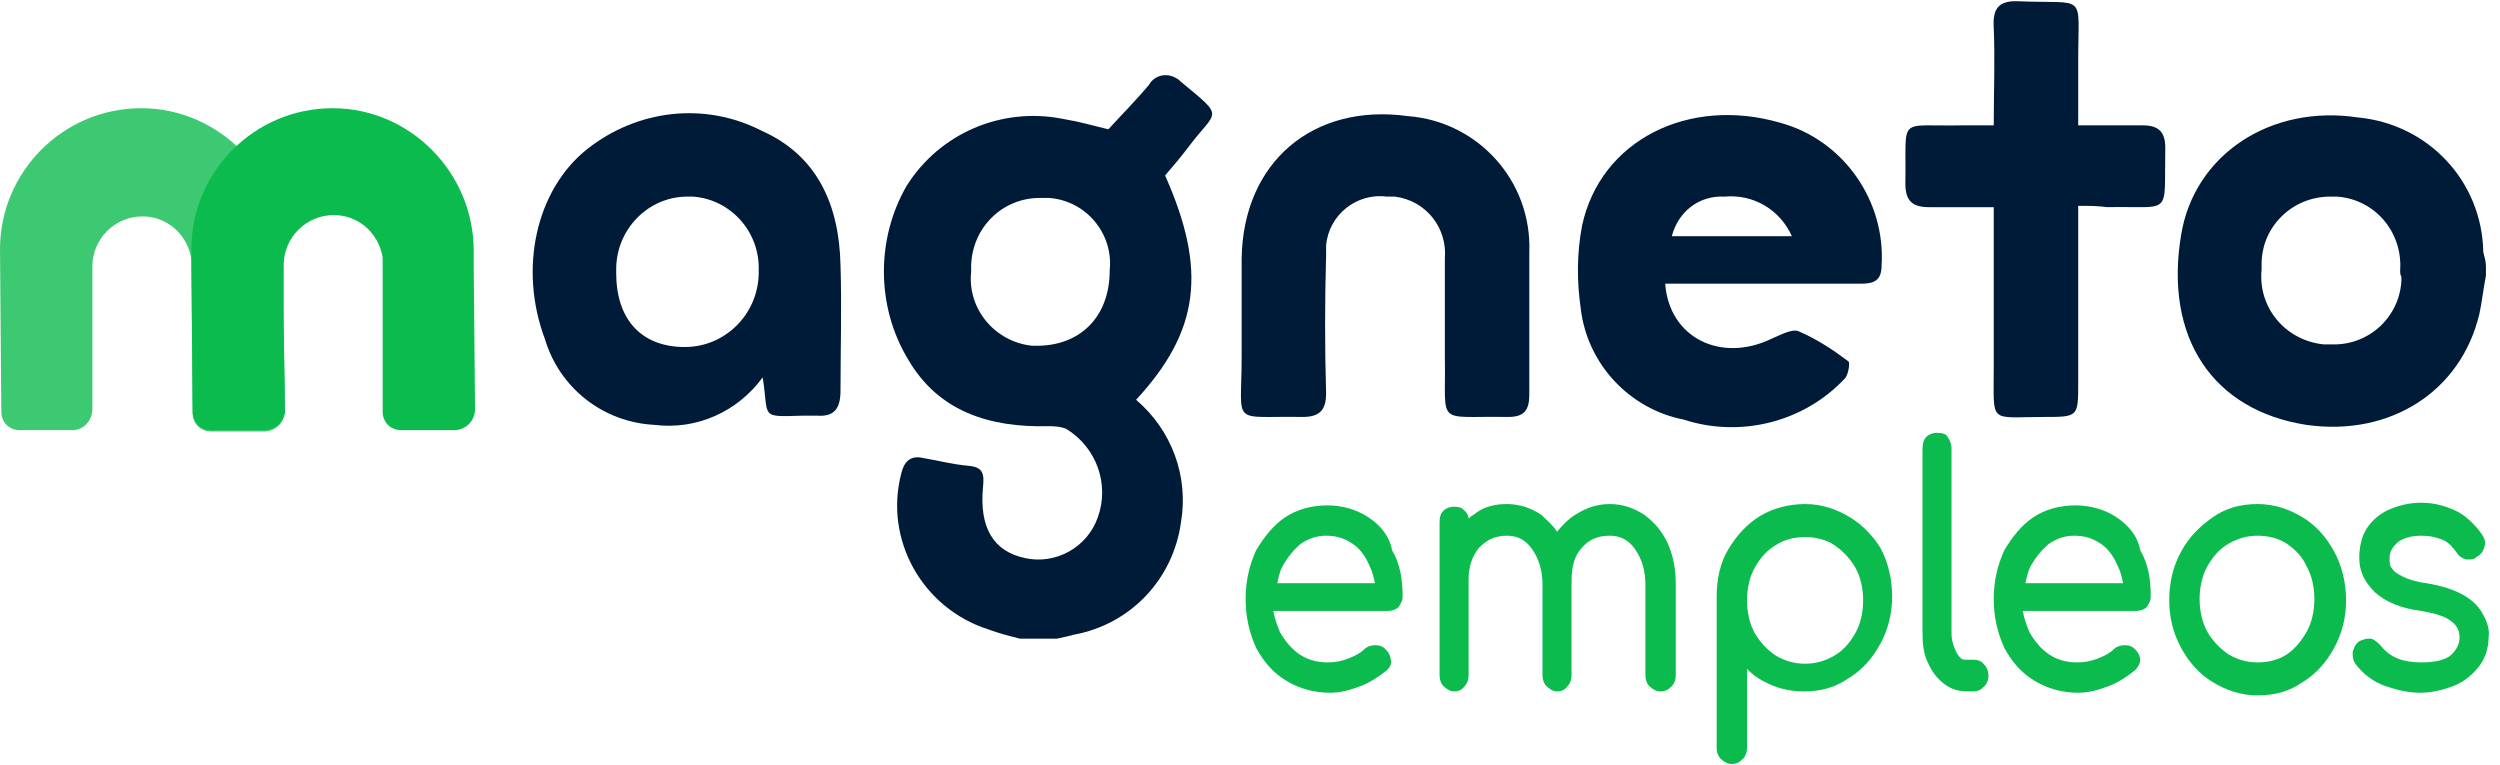 <svg width="98" height="30" viewBox="0 0 98 30" fill="none" xmlns="http://www.w3.org/2000/svg">
<path d="M39.983 25.035C39.569 24.931 39.155 24.828 38.742 24.672C36.155 23.845 34.655 21.155 35.328 18.569C35.431 18.104 35.69 17.845 36.155 17.948C36.776 18.052 37.345 18.207 37.966 18.259C38.535 18.31 38.586 18.569 38.535 19.086C38.379 20.69 38.948 21.621 40.19 21.879C41.379 22.138 42.621 21.465 43.035 20.276C43.5 18.983 42.983 17.535 41.793 16.81C41.535 16.707 41.276 16.707 41.069 16.707C38.793 16.759 36.776 16.138 35.586 14.069C34.345 12 34.345 9.362 35.535 7.293C36.828 5.224 39.259 4.19 41.638 4.655C42.259 4.759 42.828 4.914 43.448 5.069C43.966 4.5 44.535 3.931 45.052 3.31C45.259 2.948 45.724 2.845 46.086 3.052C46.19 3.103 46.242 3.155 46.293 3.207C48.052 4.655 47.69 4.293 46.603 5.741C46.293 6.155 45.983 6.517 45.672 6.879C47.328 10.604 47.017 12.983 44.535 15.672C45.931 16.862 46.603 18.672 46.293 20.483C45.983 22.707 44.328 24.465 42.103 24.879C41.897 24.931 41.69 24.983 41.431 25.035H39.983ZM43.5 10.604C43.655 9.155 42.569 7.862 41.121 7.759C41.017 7.759 40.862 7.759 40.759 7.759C39.31 7.759 38.121 8.897 38.069 10.397C38.069 10.5 38.069 10.552 38.069 10.655C37.914 12.104 39 13.397 40.448 13.552C40.552 13.552 40.655 13.552 40.759 13.552C42.414 13.5 43.5 12.362 43.5 10.604Z" fill="#001B38"></path>
<path d="M97.448 10.811C97.345 11.328 97.293 11.845 97.19 12.311C96.466 15.362 93.673 17.121 90.414 16.656C86.742 16.087 84.828 13.242 85.5 9.207C86.017 6.052 89.017 4.087 92.431 4.604C95.173 4.862 97.293 7.087 97.345 9.88C97.397 10.087 97.448 10.242 97.448 10.449V10.811ZM94.086 10.604C94.19 9.104 93.104 7.811 91.604 7.707C91.5 7.707 91.448 7.707 91.345 7.707C89.845 7.707 88.655 8.897 88.655 10.345C88.655 10.397 88.655 10.5 88.655 10.552C88.5 12.052 89.586 13.345 91.086 13.5C91.19 13.5 91.293 13.5 91.397 13.5C92.897 13.552 94.138 12.362 94.138 10.862C94.086 10.759 94.086 10.707 94.086 10.604Z" fill="#001B38"></path>
<path d="M29.897 14.793C28.914 16.138 27.31 16.862 25.655 16.655C23.638 16.552 21.931 15.207 21.362 13.293C20.328 10.552 21 7.448 23.017 5.845C24.983 4.293 27.621 3.983 29.845 5.121C32.069 6.103 32.897 8.069 32.948 10.396C33 12.052 32.948 13.707 32.948 15.31C32.948 16.035 32.69 16.345 32.017 16.293C31.862 16.293 31.655 16.293 31.5 16.293C29.741 16.345 30.155 16.396 29.897 14.793ZM24.155 10.707C24.155 12.517 25.138 13.603 26.845 13.603C28.397 13.603 29.69 12.362 29.741 10.759C29.741 10.707 29.741 10.655 29.741 10.603C29.793 9.103 28.655 7.81 27.155 7.707C27.104 7.707 27.052 7.707 26.948 7.707C25.397 7.707 24.155 9 24.155 10.552C24.155 10.552 24.155 10.603 24.155 10.707Z" fill="#001B38"></path>
<path d="M65.276 11.121C65.431 13.241 67.448 14.224 69.414 13.293C69.776 13.138 70.242 12.879 70.5 12.983C71.224 13.293 71.845 13.707 72.466 14.172C72.517 14.224 72.466 14.69 72.31 14.845C70.707 16.552 68.224 17.172 66 16.448C63.879 16.034 62.224 14.276 61.966 12.103C61.81 11.017 61.81 9.931 62.017 8.845C62.742 5.483 66.207 3.776 69.776 4.81C72.259 5.483 73.914 7.862 73.759 10.396C73.759 11.017 73.448 11.121 72.931 11.121C70.655 11.121 68.431 11.121 66.155 11.121H65.276ZM70.242 9.259C69.776 8.224 68.741 7.603 67.603 7.707C66.621 7.655 65.793 8.276 65.535 9.259H70.242Z" fill="#001B38"></path>
<path d="M59.949 12.621C59.949 13.552 59.949 14.535 59.949 15.466C59.949 16.087 59.742 16.345 59.121 16.345C56.224 16.294 56.69 16.759 56.638 13.966C56.638 12.673 56.638 11.431 56.638 10.138C56.742 8.949 55.914 7.862 54.673 7.707C54.569 7.707 54.466 7.707 54.362 7.707C53.173 7.552 52.086 8.431 51.983 9.621C51.983 9.776 51.983 9.931 51.983 10.035C51.931 11.845 51.931 13.604 51.983 15.414C51.983 16.087 51.724 16.345 51.052 16.345C48.207 16.294 48.673 16.759 48.673 13.966C48.673 12.673 48.673 11.431 48.673 10.138C48.724 6.362 51.466 4.035 55.19 4.552C57.931 4.759 60.052 7.087 59.949 9.88C59.949 10.811 59.949 11.69 59.949 12.621Z" fill="#001B38"></path>
<path d="M81.466 8.069V15C81.466 16.345 81.466 16.345 80.121 16.345C77.948 16.345 78.155 16.655 78.155 14.431C78.155 12.362 78.155 10.293 78.155 8.121C77.276 8.121 76.448 8.121 75.621 8.121C74.948 8.121 74.69 7.862 74.69 7.19C74.741 4.5 74.328 4.966 76.914 4.914C77.276 4.914 77.638 4.914 78.155 4.914C78.155 3.621 78.207 2.328 78.155 1.086C78.103 0.311 78.362 0 79.19 0.052C81.828 0.155 81.466 -0.31 81.466 2.328C81.466 3.155 81.466 3.983 81.466 4.914C82.397 4.914 83.224 4.914 84 4.914C84.621 4.914 84.879 5.173 84.879 5.793C84.828 8.535 85.19 8.069 82.603 8.121C82.241 8.069 81.879 8.069 81.466 8.069Z" fill="#001B38"></path>
<path d="M53.638 20.276C53.172 19.966 52.603 19.811 52.035 19.811C51.414 19.811 50.845 19.966 50.379 20.276C49.914 20.586 49.552 21.052 49.241 21.569C48.983 22.138 48.828 22.759 48.828 23.483C48.828 24.207 48.983 24.828 49.241 25.397C49.552 25.966 49.914 26.38 50.431 26.69C50.948 27 51.517 27.155 52.138 27.155C52.552 27.155 52.914 27.052 53.328 26.897C53.741 26.742 54.103 26.483 54.362 26.276C54.517 26.121 54.569 25.966 54.517 25.862C54.517 25.759 54.466 25.604 54.31 25.448C54.207 25.345 54.103 25.293 53.948 25.293C53.948 25.293 53.948 25.293 53.897 25.293C53.741 25.293 53.586 25.345 53.483 25.448C53.328 25.604 53.121 25.707 52.862 25.811C52.603 25.914 52.345 25.966 52.035 25.966C51.621 25.966 51.259 25.862 50.948 25.655C50.638 25.448 50.379 25.138 50.172 24.776C50.069 24.517 49.966 24.259 49.914 23.948H54.414C54.569 23.948 54.724 23.897 54.828 23.793C54.879 23.69 54.983 23.586 54.983 23.38C54.983 22.707 54.879 22.086 54.569 21.569C54.466 21 54.103 20.586 53.638 20.276ZM51 21.311C51.31 21.104 51.621 21 51.983 21C52.397 21 52.707 21.104 53.017 21.311C53.328 21.517 53.535 21.828 53.69 22.19C53.793 22.397 53.845 22.604 53.897 22.862H50.069C50.121 22.604 50.172 22.397 50.276 22.19C50.483 21.828 50.741 21.517 51 21.311Z" fill="#0CBB4E"></path>
<path d="M64.448 20.173C64.035 19.914 63.621 19.759 63.104 19.759C62.586 19.759 62.172 19.914 61.759 20.173C61.5 20.328 61.242 20.586 61.035 20.845C60.879 20.586 60.621 20.38 60.414 20.173C60 19.914 59.586 19.759 59.069 19.759C58.604 19.759 58.138 19.862 57.776 20.173C57.672 20.224 57.621 20.276 57.569 20.328C57.569 20.224 57.517 20.121 57.414 20.017C57.31 19.914 57.207 19.862 57 19.862C56.845 19.862 56.69 19.914 56.586 20.017C56.483 20.121 56.431 20.224 56.431 20.483V26.483C56.431 26.638 56.483 26.793 56.586 26.897C56.69 27 56.845 27.104 57 27.104C57.155 27.104 57.31 27.052 57.414 26.897C57.517 26.793 57.569 26.638 57.569 26.483V22.707C57.569 22.19 57.724 21.776 57.983 21.466C58.293 21.155 58.604 21 59.069 21C59.483 21 59.793 21.155 60.052 21.517C60.31 21.88 60.466 22.345 60.466 22.914V26.483C60.466 26.638 60.517 26.793 60.621 26.897C60.724 27 60.879 27.104 61.035 27.104C61.19 27.104 61.345 27.052 61.448 26.897C61.552 26.793 61.604 26.638 61.604 26.483V23.069V22.811C61.604 22.241 61.707 21.776 62.017 21.466C62.276 21.155 62.638 21 63.104 21C63.517 21 63.828 21.155 64.086 21.517C64.345 21.88 64.5 22.345 64.5 22.914V26.483C64.5 26.638 64.552 26.793 64.655 26.897C64.759 27 64.914 27.104 65.069 27.104C65.276 27.104 65.379 27.052 65.535 26.897C65.638 26.793 65.69 26.638 65.69 26.483V22.914C65.69 22.293 65.586 21.776 65.379 21.311C65.172 20.845 64.862 20.483 64.448 20.173Z" fill="#0CBB4E"></path>
<path d="M72.517 20.276C72 19.966 71.431 19.759 70.759 19.759C70.138 19.759 69.517 19.914 69 20.224C68.483 20.535 68.069 21 67.759 21.517C67.448 22.035 67.293 22.655 67.293 23.38V29.328C67.293 29.483 67.345 29.638 67.448 29.741C67.552 29.845 67.707 29.948 67.862 29.948C68.069 29.948 68.172 29.897 68.328 29.741C68.431 29.638 68.483 29.483 68.483 29.328V26.224C68.69 26.431 68.897 26.586 69.104 26.69C69.569 26.948 70.086 27.104 70.707 27.104C71.379 27.104 71.948 26.948 72.466 26.586C72.983 26.276 73.397 25.811 73.707 25.241C74.017 24.673 74.172 24.052 74.172 23.38C74.172 22.707 74.017 22.035 73.707 21.466C73.448 21.052 73.035 20.586 72.517 20.276ZM70.759 26.017C70.345 26.017 69.983 25.914 69.621 25.707C69.311 25.5 69 25.19 68.793 24.828C68.586 24.466 68.483 24 68.483 23.535C68.483 23.069 68.586 22.604 68.793 22.241C69 21.88 69.259 21.569 69.621 21.362C69.931 21.155 70.345 21.052 70.759 21.052C71.172 21.052 71.586 21.155 71.897 21.362C72.207 21.569 72.517 21.88 72.724 22.241C72.931 22.604 73.035 23.069 73.035 23.535C73.035 24 72.931 24.466 72.724 24.828C72.517 25.19 72.259 25.5 71.897 25.707C71.535 25.914 71.172 26.017 70.759 26.017Z" fill="#0CBB4E"></path>
<path d="M77.379 25.862H77.069C76.966 25.862 76.862 25.862 76.707 25.604C76.603 25.397 76.5 25.138 76.5 24.828V17.587C76.5 17.431 76.448 17.276 76.345 17.121C76.293 17.017 76.138 16.966 75.931 16.966C75.776 16.966 75.621 17.017 75.517 17.121C75.414 17.224 75.362 17.38 75.362 17.587V24.828C75.362 25.242 75.414 25.655 75.569 25.966C75.724 26.328 75.931 26.587 76.19 26.793C76.448 27 76.759 27.104 77.121 27.104H77.328C77.534 27.104 77.638 27.052 77.793 26.897C77.897 26.793 77.948 26.638 77.948 26.483C77.948 26.328 77.897 26.173 77.793 26.069C77.69 25.914 77.534 25.862 77.379 25.862Z" fill="#0CBB4E"></path>
<path d="M82.966 20.276C82.5 19.966 81.931 19.811 81.362 19.811C80.742 19.811 80.172 19.966 79.707 20.276C79.242 20.586 78.879 21.052 78.569 21.569C78.31 22.138 78.155 22.759 78.155 23.483C78.155 24.207 78.31 24.828 78.569 25.397C78.879 25.966 79.242 26.38 79.759 26.69C80.276 27 80.845 27.155 81.466 27.155C81.879 27.155 82.242 27.052 82.655 26.897C83.069 26.742 83.431 26.483 83.69 26.276C83.845 26.121 83.897 25.966 83.897 25.862C83.897 25.759 83.845 25.604 83.69 25.448C83.586 25.345 83.483 25.293 83.328 25.293C83.328 25.293 83.328 25.293 83.276 25.293C83.121 25.293 82.966 25.345 82.862 25.448C82.707 25.604 82.5 25.707 82.242 25.811C81.983 25.914 81.724 25.966 81.414 25.966C81 25.966 80.638 25.862 80.328 25.655C80.017 25.448 79.759 25.138 79.552 24.776C79.448 24.517 79.345 24.259 79.293 23.948H83.742C83.897 23.948 84.052 23.897 84.155 23.793C84.207 23.69 84.31 23.586 84.31 23.38C84.31 22.707 84.207 22.086 83.897 21.569C83.793 21 83.431 20.586 82.966 20.276ZM80.328 21.311C80.638 21.104 80.948 21 81.31 21C81.724 21 82.035 21.104 82.345 21.311C82.655 21.517 82.862 21.828 83.017 22.19C83.121 22.397 83.172 22.604 83.224 22.862H79.397C79.448 22.604 79.5 22.397 79.603 22.19C79.81 21.828 80.069 21.517 80.328 21.311Z" fill="#0CBB4E"></path>
<path d="M90.259 20.276C89.741 19.966 89.172 19.759 88.5 19.759C87.828 19.759 87.259 19.914 86.741 20.276C86.224 20.638 85.81 21.052 85.5 21.621C85.19 22.19 85.034 22.811 85.034 23.535C85.034 24.207 85.19 24.828 85.5 25.397C85.81 25.966 86.224 26.431 86.741 26.741C87.259 27.052 87.828 27.259 88.5 27.259C89.172 27.259 89.741 27.104 90.259 26.741C90.776 26.431 91.19 25.966 91.5 25.397C91.81 24.828 91.966 24.207 91.966 23.535C91.966 22.862 91.81 22.19 91.5 21.621C91.19 21.052 90.776 20.586 90.259 20.276ZM88.5 21C88.914 21 89.328 21.104 89.638 21.311C89.948 21.517 90.259 21.828 90.414 22.19C90.621 22.552 90.724 23.017 90.724 23.483C90.724 23.948 90.621 24.414 90.414 24.776C90.207 25.138 89.948 25.448 89.638 25.655C89.328 25.862 88.914 25.966 88.5 25.966C88.086 25.966 87.724 25.862 87.362 25.655C87.052 25.448 86.741 25.138 86.534 24.776C86.328 24.414 86.224 23.948 86.224 23.483C86.224 23.017 86.328 22.552 86.534 22.19C86.741 21.828 87 21.517 87.362 21.311C87.724 21.104 88.086 21 88.5 21Z" fill="#0CBB4E"></path>
<path d="M97.345 24.104C97.19 23.793 96.931 23.535 96.569 23.328C96.207 23.121 95.741 22.966 95.121 22.862C94.707 22.811 94.397 22.707 94.19 22.604C93.983 22.5 93.828 22.397 93.776 22.293C93.672 22.19 93.672 22.035 93.672 21.879C93.672 21.621 93.776 21.466 93.983 21.259C94.19 21.104 94.5 21 94.914 21C95.224 21 95.483 21.052 95.741 21.155C96 21.259 96.155 21.466 96.31 21.673C96.414 21.828 96.517 21.879 96.672 21.931C96.724 21.931 96.776 21.931 96.776 21.931C96.879 21.931 96.983 21.931 97.086 21.828C97.293 21.724 97.345 21.569 97.397 21.414C97.448 21.259 97.397 21.104 97.293 20.948C97.034 20.586 96.724 20.276 96.362 20.069C95.948 19.862 95.483 19.707 94.914 19.707C94.448 19.707 94.034 19.811 93.672 19.966C93.31 20.121 93 20.379 92.793 20.69C92.586 21 92.483 21.414 92.483 21.879C92.483 22.397 92.69 22.811 93.103 23.224C93.517 23.586 94.086 23.845 94.914 23.948C95.483 24.052 95.845 24.155 96.103 24.362C96.31 24.517 96.414 24.724 96.414 24.983C96.414 25.241 96.31 25.448 96.103 25.655C95.897 25.862 95.483 25.966 94.914 25.966C94.552 25.966 94.241 25.914 93.983 25.811C93.724 25.707 93.517 25.552 93.31 25.293C93.207 25.19 93.103 25.086 92.948 25.035C92.897 25.035 92.897 25.035 92.845 25.035C92.741 25.035 92.586 25.086 92.483 25.138C92.328 25.241 92.276 25.397 92.224 25.552C92.224 25.707 92.224 25.862 92.328 26.017C92.638 26.431 93.052 26.741 93.517 26.897C93.983 27.052 94.397 27.155 94.862 27.155C95.328 27.155 95.741 27.052 96.155 26.897C96.569 26.741 96.879 26.483 97.138 26.172C97.397 25.862 97.552 25.448 97.552 24.983C97.603 24.724 97.5 24.362 97.345 24.104Z" fill="#0CBB4E"></path>
<path d="M11.069 10.345C11.069 10.19 11.069 9.983 11.069 9.828C11.069 6.776 8.586 4.242 5.534 4.242C2.483 4.242 0 6.724 0 9.776L0.052 16.138C0.052 16.552 0.362 16.862 0.776 16.862H2.845C3.259 16.862 3.621 16.5 3.621 16.035V12.776V10.449C3.621 9.362 4.5 8.483 5.586 8.483C6.569 8.483 7.345 9.207 7.5 10.138L7.552 16.19C7.552 16.604 7.862 16.914 8.276 16.914H10.345C10.81 16.914 11.172 16.552 11.172 16.087L11.069 10.345Z" fill="#3DC971"></path>
<path d="M18.569 10.345C18.569 10.19 18.569 9.983 18.569 9.828C18.569 6.776 16.086 4.242 13.034 4.242C9.983 4.242 7.5 6.724 7.5 9.776L7.552 16.138C7.552 16.552 7.862 16.862 8.276 16.862H10.345C10.81 16.862 11.172 16.5 11.172 16.035L11.121 12.725V10.397C11.121 9.311 12 8.431 13.086 8.431C14.069 8.431 14.845 9.155 15 10.086V16.138C15 16.552 15.31 16.862 15.724 16.862H17.793C18.259 16.862 18.621 16.5 18.621 16.035L18.569 10.345Z" fill="#0CBB4E"></path>
</svg>
